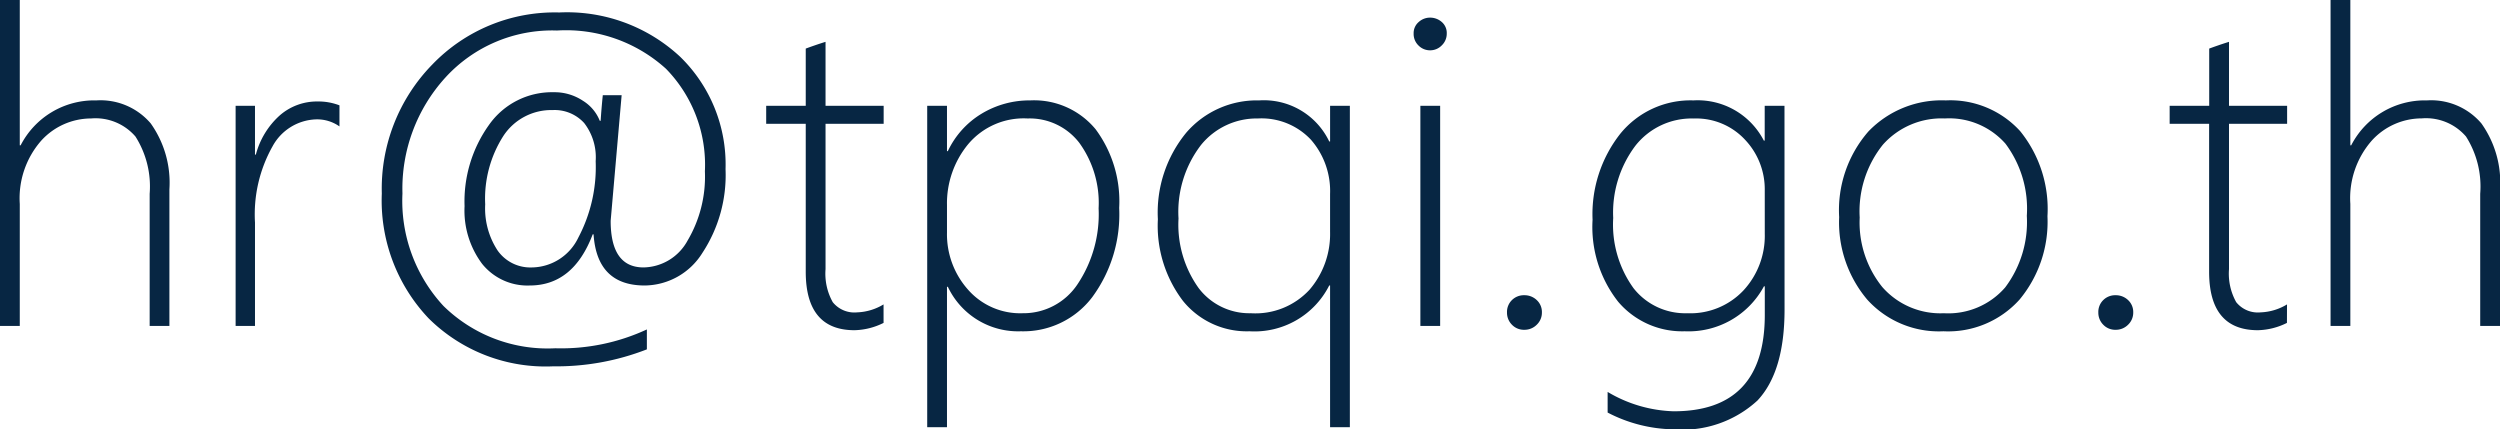 <svg xmlns="http://www.w3.org/2000/svg" width="141.956" height="24.377" viewBox="0 0 141.956 24.377">
  <path id="hr_tpqi.go.th" data-name="hr@tpqi.go.th" d="M10.5,0V-7.5a5.289,5.289,0,0,0-.806-3.253A2.993,2.993,0,0,0,7.178-11.78a3.833,3.833,0,0,0-2.832,1.257,4.961,4.961,0,0,0-1.221,3.6V0H2V-18.506H3.125v8.252h.049a4.7,4.7,0,0,1,4.3-2.551A3.748,3.748,0,0,1,10.559-11.5a5.808,5.808,0,0,1,1.062,3.748V0ZM21.277-11.328a2.2,2.2,0,0,0-1.318-.4,2.917,2.917,0,0,0-2.478,1.526,7.885,7.885,0,0,0-1,4.333V0h-1.1V-12.5h1.1v2.771h.049a4.55,4.55,0,0,1,1.355-2.222,3.207,3.207,0,0,1,2.148-.793,3.33,3.33,0,0,1,1.245.22ZM35.706-5.2h-.049q-1.1,2.905-3.577,2.905a3.3,3.3,0,0,1-2.7-1.227A5.048,5.048,0,0,1,28.381-6.8a7.467,7.467,0,0,1,1.392-4.62,4.367,4.367,0,0,1,3.662-1.849,2.909,2.909,0,0,1,1.672.488,2.356,2.356,0,0,1,.952,1.135h.049q.049-.745.122-1.453H37.3l-.623,7.129q0,2.649,1.868,2.649a2.9,2.9,0,0,0,2.5-1.526,7.143,7.143,0,0,0,.983-3.931A7.8,7.8,0,0,0,39.819-14.6a8.449,8.449,0,0,0-6.189-2.173A8.206,8.206,0,0,0,27.3-14.111,9.372,9.372,0,0,0,24.854-7.52a8.777,8.777,0,0,0,2.332,6.39,8.442,8.442,0,0,0,6.348,2.4A11.576,11.576,0,0,0,38.733.2V1.331a14.118,14.118,0,0,1-5.322.964A9.435,9.435,0,0,1,26.343-.427,9.714,9.714,0,0,1,23.682-7.52a10.084,10.084,0,0,1,2.875-7.33,9.637,9.637,0,0,1,7.2-2.948,9.42,9.42,0,0,1,6.866,2.515A8.532,8.532,0,0,1,43.2-8.9,8.034,8.034,0,0,1,41.888-4.15a3.9,3.9,0,0,1-3.278,1.855Q35.9-2.295,35.706-5.2Zm-2.319-7.056a3.256,3.256,0,0,0-2.8,1.465A6.606,6.606,0,0,0,29.553-6.9a4.353,4.353,0,0,0,.7,2.612A2.273,2.273,0,0,0,32.2-3.32a2.966,2.966,0,0,0,2.643-1.7,8.561,8.561,0,0,0,.983-4.333,3.178,3.178,0,0,0-.653-2.167A2.265,2.265,0,0,0,33.386-12.256ZM52.173-.171a3.877,3.877,0,0,1-1.648.415q-2.771,0-2.771-3.32v-8.4H45.508V-12.5h2.246v-3.247q.269-.1.562-.2t.562-.183V-12.5h3.3v1.025h-3.3v8.252a3.321,3.321,0,0,0,.409,1.874,1.577,1.577,0,0,0,1.385.58,3.1,3.1,0,0,0,1.5-.452Zm3.65-2.051h-.049V5.75H54.651V-12.5h1.123v2.576h.049a4.94,4.94,0,0,1,1.923-2.13,5.25,5.25,0,0,1,2.753-.751,4.528,4.528,0,0,1,3.717,1.642A6.864,6.864,0,0,1,65.552-6.7,7.931,7.931,0,0,1,64.02-1.63,4.908,4.908,0,0,1,59.973.305,4.408,4.408,0,0,1,55.823-2.222Zm-.049-4.651V-5.3a4.729,4.729,0,0,0,1.184,3.229A3.942,3.942,0,0,0,60.071-.72a3.685,3.685,0,0,0,3.113-1.642,7.16,7.16,0,0,0,1.2-4.315,5.812,5.812,0,0,0-1.1-3.723,3.555,3.555,0,0,0-2.93-1.379,4.119,4.119,0,0,0-3.381,1.465A5.276,5.276,0,0,0,55.774-6.873ZM77.527,5.75V-2.295h-.049a4.754,4.754,0,0,1-4.529,2.6,4.659,4.659,0,0,1-3.772-1.721,7.039,7.039,0,0,1-1.428-4.639,7.136,7.136,0,0,1,1.624-4.932A5.288,5.288,0,0,1,73.5-12.805a4.115,4.115,0,0,1,3.979,2.332h.049V-12.5H78.65V5.75Zm0-13.245a4.427,4.427,0,0,0-1.086-3.076,3.847,3.847,0,0,0-3.015-1.208,4.067,4.067,0,0,0-3.223,1.5A6.227,6.227,0,0,0,68.921-6.1a6.181,6.181,0,0,0,1.141,3.949A3.609,3.609,0,0,0,73.022-.72a4.179,4.179,0,0,0,3.345-1.343,4.85,4.85,0,0,0,1.16-3.284ZM83.2-15.649a.909.909,0,0,1-.647-.269.905.905,0,0,1-.281-.684.825.825,0,0,1,.287-.653.951.951,0,0,1,.641-.25,1,1,0,0,1,.665.244.821.821,0,0,1,.287.659.916.916,0,0,1-.281.671A.916.916,0,0,1,83.2-15.649ZM82.654,0V-12.5h1.123V0Zm5.9.22a.935.935,0,0,1-.7-.287.965.965,0,0,1-.281-.7.94.94,0,0,1,.281-.7.956.956,0,0,1,.7-.275,1,1,0,0,1,.708.275.92.92,0,0,1,.293.7.945.945,0,0,1-.293.7A.975.975,0,0,1,88.55.22ZM103.333-.928q0,3.528-1.538,5.164a6.285,6.285,0,0,1-4.785,1.636,8.344,8.344,0,0,1-3.723-.952V3.748a7.75,7.75,0,0,0,3.748,1.1q5.176,0,5.176-5.469V-2.246h-.049a4.863,4.863,0,0,1-4.5,2.551A4.767,4.767,0,0,1,93.89-1.367,6.863,6.863,0,0,1,92.432-6.03a7.378,7.378,0,0,1,1.575-4.883,5.135,5.135,0,0,1,4.15-1.892,4.227,4.227,0,0,1,4,2.283h.049V-12.5h1.123ZM102.209-7.7a4.084,4.084,0,0,0-1.117-2.869,3.781,3.781,0,0,0-2.911-1.208,4.064,4.064,0,0,0-3.32,1.55,6.313,6.313,0,0,0-1.257,4.1,6.167,6.167,0,0,0,1.154,3.986A3.728,3.728,0,0,0,97.8-.72a4.141,4.141,0,0,0,3.21-1.306,4.562,4.562,0,0,0,1.2-3.2ZM112.354.305a5.484,5.484,0,0,1-4.327-1.8,6.8,6.8,0,0,1-1.593-4.681,6.8,6.8,0,0,1,1.666-4.871,5.767,5.767,0,0,1,4.388-1.758,5.361,5.361,0,0,1,4.224,1.746,7.027,7.027,0,0,1,1.55,4.834A6.914,6.914,0,0,1,116.681-1.5,5.452,5.452,0,0,1,112.354.305Zm.085-12.085a4.459,4.459,0,0,0-3.522,1.489A6.048,6.048,0,0,0,107.6-6.152a5.834,5.834,0,0,0,1.282,3.943,4.381,4.381,0,0,0,3.5,1.489,4.274,4.274,0,0,0,3.479-1.465A6.167,6.167,0,0,0,117.09-6.25a6.161,6.161,0,0,0-1.215-4.1A4.264,4.264,0,0,0,112.439-11.78Zm9.692,12a.935.935,0,0,1-.7-.287.965.965,0,0,1-.281-.7.94.94,0,0,1,.281-.7.956.956,0,0,1,.7-.275,1,1,0,0,1,.708.275.92.92,0,0,1,.293.7.945.945,0,0,1-.293.7A.975.975,0,0,1,122.131.22Zm9.729-.391a3.877,3.877,0,0,1-1.648.415q-2.771,0-2.771-3.32v-8.4H125.2V-12.5h2.246v-3.247q.269-.1.562-.2t.562-.183V-12.5h3.3v1.025h-3.3v8.252a3.321,3.321,0,0,0,.409,1.874,1.577,1.577,0,0,0,1.385.58,3.1,3.1,0,0,0,1.5-.452ZM142.834,0V-7.5a5.289,5.289,0,0,0-.806-3.253,2.993,2.993,0,0,0-2.515-1.031,3.833,3.833,0,0,0-2.832,1.257,4.961,4.961,0,0,0-1.221,3.6V0h-1.123V-18.506h1.123v8.252h.049a4.7,4.7,0,0,1,4.3-2.551A3.748,3.748,0,0,1,142.9-11.5a5.808,5.808,0,0,1,1.062,3.748V0Z" transform="translate(-2.002 18.506)" fill="#072643"/>
</svg>
